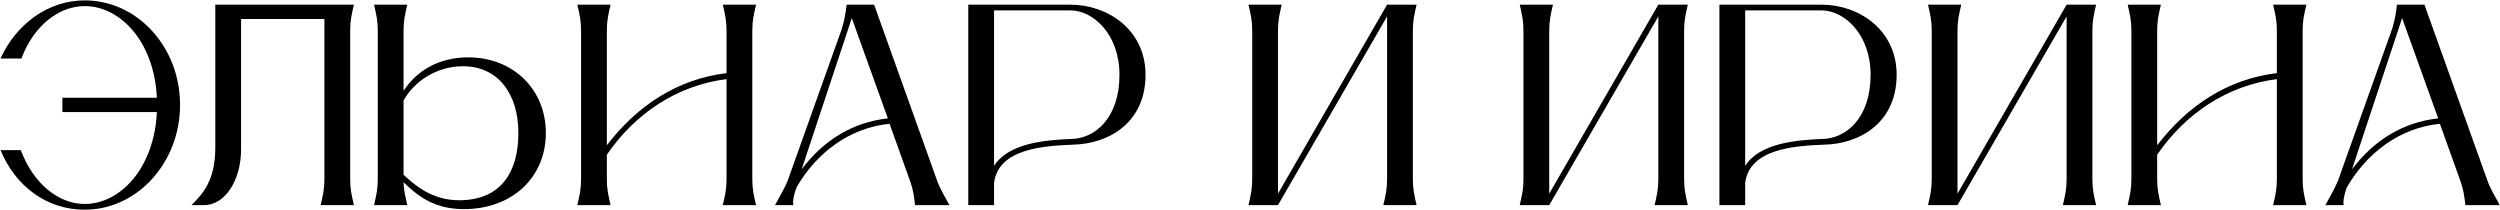 <?xml version="1.0" encoding="UTF-8"?> <svg xmlns="http://www.w3.org/2000/svg" width="2462" height="207" viewBox="0 0 2462 207" fill="none"><path d="M83.415 0.37C135.303 0.37 177.321 46.336 177.321 103.3C177.321 159.982 135.303 206.512 83.415 206.512C45.909 206.512 15.171 183.388 0.507 147.856H20.529C32.655 180.85 57.753 200.872 83.415 200.872C118.383 200.872 151.941 165.622 154.479 110.35H61.419V96.25H154.479C151.941 40.978 118.383 6.01 83.415 6.01C58.035 6.01 33.219 25.186 21.093 57.616H0.507C15.735 24.058 47.037 0.37 83.415 0.37ZM344.849 30.544V176.056C344.849 186.772 346.259 191.848 348.515 202H315.803C318.059 191.848 319.469 186.772 319.469 176.056V18.7H237.407V147.292C237.407 176.62 222.179 202 201.029 202H188.621C198.491 191.848 212.027 179.158 212.027 145.318V4.6H348.515C346.259 14.752 344.849 19.828 344.849 30.544ZM461.141 56.488C505.415 56.488 537.563 88.072 537.563 130.936C537.563 173.8 505.415 205.948 456.629 205.948C424.763 205.948 408.407 189.874 397.409 179.44C397.691 187.9 399.101 192.976 401.075 202H368.363C370.619 191.848 372.029 186.772 372.029 176.056V30.544C372.029 19.828 370.619 14.752 368.363 4.6H401.075C398.819 14.752 397.409 19.828 397.409 30.544V89.482C409.535 70.588 431.249 56.488 461.141 56.488ZM452.117 197.206C493.289 197.206 510.491 169.57 510.491 130.936C510.491 92.302 490.469 65.23 455.783 65.23C429.557 65.23 407.279 80.74 397.409 99.07V172.108C407.279 181.132 424.481 197.206 452.117 197.206ZM601.284 202H568.572C570.828 191.848 572.238 186.772 572.238 176.056V30.544C572.238 19.828 570.828 14.752 568.572 4.6H601.284C599.028 14.752 597.618 19.828 597.618 30.544V143.062C627.228 104.428 666.708 77.92 715.494 71.998V30.544C715.494 19.828 714.084 14.752 711.828 4.6H744.54C742.284 14.752 740.874 19.828 740.874 30.544V176.056C740.874 186.772 742.284 191.848 744.54 202H711.828C714.084 191.848 715.494 186.772 715.494 176.056V77.92C666.426 84.124 625.254 112.042 597.618 152.368V176.056C597.618 186.772 599.028 191.848 601.284 202ZM781.305 202H763.257C768.333 192.412 771.717 187.336 775.665 178.03L828.963 28.57C831.783 19.264 832.629 13.906 833.757 4.6H860.829L922.305 176.338C925.971 186.772 929.637 191.848 934.995 202H901.155C900.027 192.694 899.463 187.618 896.361 178.594L876.057 121.912C836.577 125.86 804.147 150.394 784.407 184.516C781.869 191.284 780.459 198.052 781.305 202ZM874.365 116.554L838.833 17.854L789.483 166.75C810.633 138.55 839.115 120.502 874.365 116.554ZM953.568 4.6H1054.24C1090.62 4.6 1128.13 29.134 1128.13 73.69C1128.13 120.22 1092.59 141.934 1055.93 142.498C1028.86 143.626 982.896 146.164 978.948 180.286V202H953.568V4.6ZM1054.24 136.858C1078.21 136.858 1102.46 116.272 1102.46 73.69C1102.46 33.364 1076.24 10.24 1054.24 10.24H978.948V163.366C993.048 141.088 1028.58 137.986 1054.24 136.858ZM1391.38 30.544V176.056C1391.38 186.772 1392.79 191.848 1395.04 202H1362.33C1364.59 191.848 1366 186.772 1366 176.056V16.162L1258.56 202H1229.51C1231.77 191.848 1233.18 186.772 1233.18 176.056V30.544C1233.18 19.828 1231.77 14.752 1229.51 4.6H1262.22C1259.97 14.752 1258.56 19.828 1258.56 30.544V190.72L1366 4.6H1395.04C1392.79 14.752 1391.38 19.828 1391.38 30.544ZM1658.51 30.544V176.056C1658.51 186.772 1659.92 191.848 1662.17 202H1629.46C1631.72 191.848 1633.13 186.772 1633.13 176.056V16.162L1525.68 202H1496.64C1498.89 191.848 1500.3 186.772 1500.3 176.056V30.544C1500.3 19.828 1498.89 14.752 1496.64 4.6H1529.35C1527.09 14.752 1525.68 19.828 1525.68 30.544V190.72L1633.13 4.6H1662.17C1659.92 14.752 1658.51 19.828 1658.51 30.544ZM1693.27 4.6H1793.94C1830.32 4.6 1867.82 29.134 1867.82 73.69C1867.82 120.22 1832.29 141.934 1795.63 142.498C1768.56 143.626 1722.59 146.164 1718.65 180.286V202H1693.27V4.6ZM1793.94 136.858C1817.91 136.858 1842.16 116.272 1842.16 73.69C1842.16 33.364 1815.94 10.24 1793.94 10.24H1718.65V163.366C1732.75 141.088 1768.28 137.986 1793.94 136.858ZM2060.58 30.544V176.056C2060.58 186.772 2061.99 191.848 2064.24 202H2031.53C2033.79 191.848 2035.2 186.772 2035.2 176.056V16.162L1927.75 202H1898.71C1900.96 191.848 1902.37 186.772 1902.37 176.056V30.544C1902.37 19.828 1900.96 14.752 1898.71 4.6H1931.42C1929.16 14.752 1927.75 19.828 1927.75 30.544V190.72L2035.2 4.6H2064.24C2061.99 14.752 2060.58 19.828 2060.58 30.544ZM2128.05 202H2095.34C2097.59 191.848 2099 186.772 2099 176.056V30.544C2099 19.828 2097.59 14.752 2095.34 4.6H2128.05C2125.79 14.752 2124.38 19.828 2124.38 30.544V143.062C2153.99 104.428 2193.47 77.92 2242.26 71.998V30.544C2242.26 19.828 2240.85 14.752 2238.59 4.6H2271.31C2269.05 14.752 2267.64 19.828 2267.64 30.544V176.056C2267.64 186.772 2269.05 191.848 2271.31 202H2238.59C2240.85 191.848 2242.26 186.772 2242.26 176.056V77.92C2193.19 84.124 2152.02 112.042 2124.38 152.368V176.056C2124.38 186.772 2125.79 191.848 2128.05 202ZM2308.07 202H2290.02C2295.1 192.412 2298.48 187.336 2302.43 178.03L2355.73 28.57C2358.55 19.264 2359.39 13.906 2360.52 4.6H2387.59L2449.07 176.338C2452.74 186.772 2456.4 191.848 2461.76 202H2427.92C2426.79 192.694 2426.23 187.618 2423.13 178.594L2402.82 121.912C2363.34 125.86 2330.91 150.394 2311.17 184.516C2308.63 191.284 2307.22 198.052 2308.07 202ZM2401.13 116.554L2365.6 17.854L2316.25 166.75C2337.4 138.55 2365.88 120.502 2401.13 116.554Z" fill="black"></path></svg> 